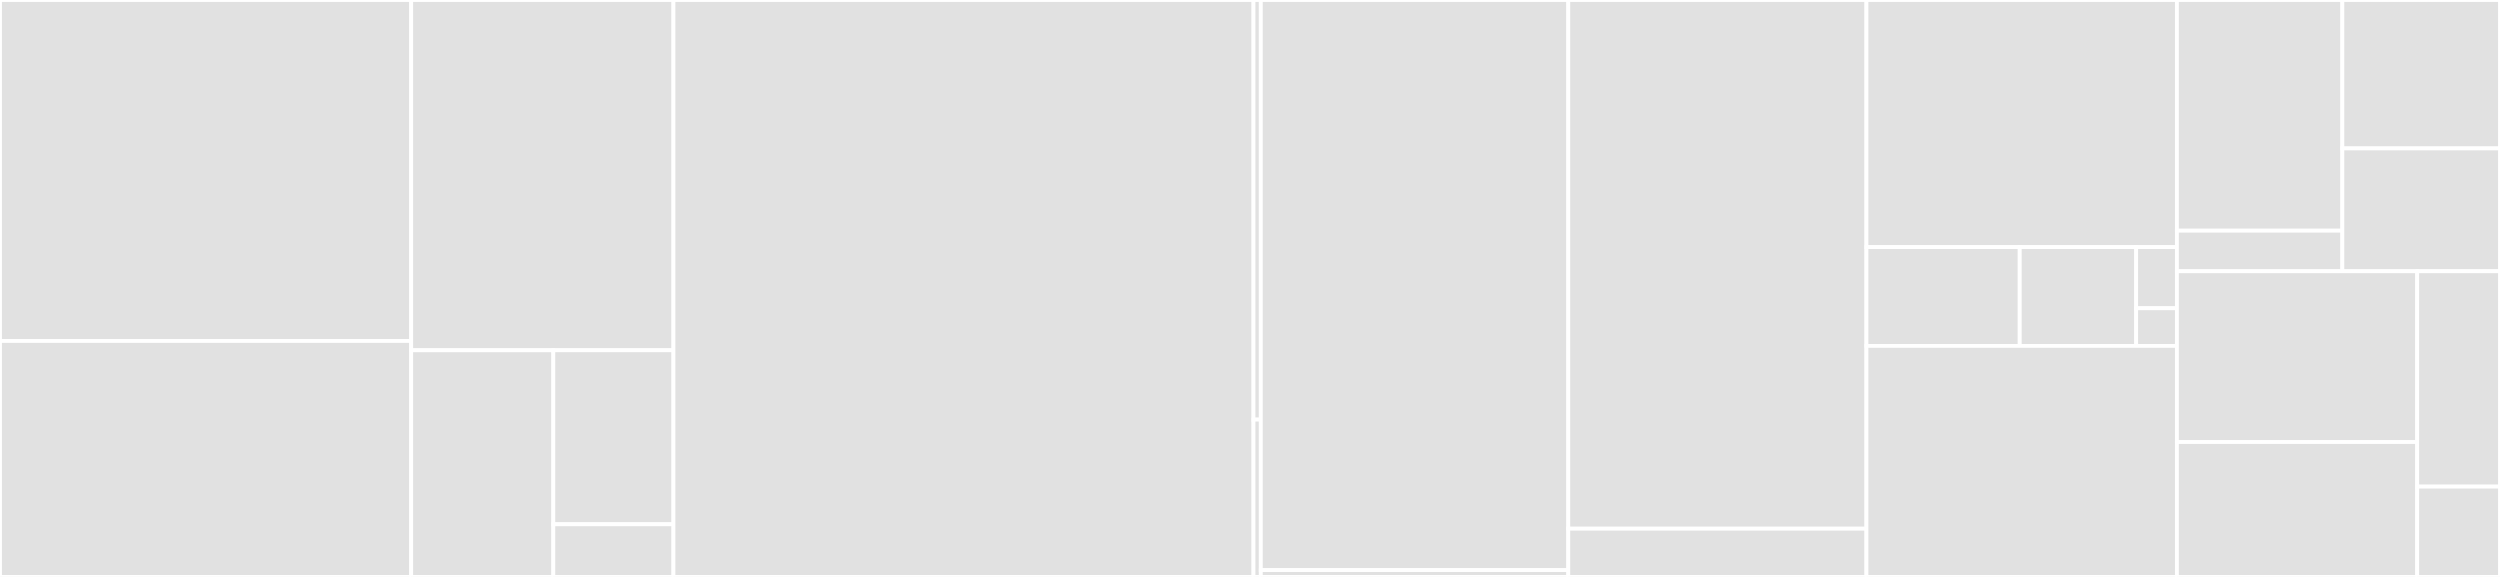 <svg baseProfile="full" width="650" height="150" viewBox="0 0 650 150" version="1.1"
xmlns="http://www.w3.org/2000/svg" xmlns:ev="http://www.w3.org/2001/xml-events"
xmlns:xlink="http://www.w3.org/1999/xlink">

<rect x="0" y="0" width="650" height="150" fill="#333333" stroke="none"/>

<style>rect.s{mask:url(#mask);}</style>
<defs>
  <pattern id="white" width="4" height="4" patternUnits="userSpaceOnUse" patternTransform="rotate(45)">
    <rect width="2" height="2" transform="translate(0,0)" fill="white"></rect>
  </pattern>
  <mask id="mask">
    <rect x="0" y="0" width="100%" height="100%" fill="url(#white)"></rect>
  </mask>
</defs>

<rect x="0" y="0" width="106.907" height="88.642" fill="#e1e1e1" stroke="white" stroke-width="1" class=" tooltipped" data-content="syncerd/syncer_state.rs"><title>syncerd/syncer_state.rs</title></rect>
<rect x="0" y="88.642" width="106.907" height="61.358" fill="#e1e1e1" stroke="white" stroke-width="1" class=" tooltipped" data-content="syncerd/bitcoin_syncer.rs"><title>syncerd/bitcoin_syncer.rs</title></rect>
<rect x="106.907" y="0" width="68.189" height="91.065" fill="#e1e1e1" stroke="white" stroke-width="1" class=" tooltipped" data-content="syncerd/monero_syncer.rs"><title>syncerd/monero_syncer.rs</title></rect>
<rect x="106.907" y="91.065" width="36.954" height="58.935" fill="#e1e1e1" stroke="white" stroke-width="1" class=" tooltipped" data-content="syncerd/types.rs"><title>syncerd/types.rs</title></rect>
<rect x="143.861" y="91.065" width="31.235" height="45.239" fill="#e1e1e1" stroke="white" stroke-width="1" class=" tooltipped" data-content="syncerd/runtime.rs"><title>syncerd/runtime.rs</title></rect>
<rect x="143.861" y="136.304" width="31.235" height="13.696" fill="#e1e1e1" stroke="white" stroke-width="1" class=" tooltipped" data-content="syncerd/opts.rs"><title>syncerd/opts.rs</title></rect>
<rect x="175.096" y="0" width="150.811" height="150.0" fill="#e1e1e1" stroke="white" stroke-width="1" class=" tooltipped" data-content="swapd/runtime.rs"><title>swapd/runtime.rs</title></rect>
<rect x="325.907" y="0" width="1.901" height="109.091" fill="#e1e1e1" stroke="white" stroke-width="1" class=" tooltipped" data-content="swapd/opts.rs"><title>swapd/opts.rs</title></rect>
<rect x="325.907" y="109.091" width="1.901" height="40.909" fill="#e1e1e1" stroke="white" stroke-width="1" class=" tooltipped" data-content="swapd/storage/disk.rs"><title>swapd/storage/disk.rs</title></rect>
<rect x="327.809" y="0" width="79.943" height="148.216" fill="#e1e1e1" stroke="white" stroke-width="1" class=" tooltipped" data-content="farcasterd/runtime.rs"><title>farcasterd/runtime.rs</title></rect>
<rect x="327.809" y="148.216" width="79.943" height="1.784" fill="#e1e1e1" stroke="white" stroke-width="1" class=" tooltipped" data-content="farcasterd/opts.rs"><title>farcasterd/opts.rs</title></rect>
<rect x="407.752" y="0" width="77.523" height="137.458" fill="#e1e1e1" stroke="white" stroke-width="1" class=" tooltipped" data-content="walletd/runtime.rs"><title>walletd/runtime.rs</title></rect>
<rect x="407.752" y="137.458" width="77.523" height="12.542" fill="#e1e1e1" stroke="white" stroke-width="1" class=" tooltipped" data-content="walletd/opts.rs"><title>walletd/opts.rs</title></rect>
<rect x="485.275" y="0" width="80.721" height="64.24" fill="#e1e1e1" stroke="white" stroke-width="1" class=" tooltipped" data-content="rpc/request.rs"><title>rpc/request.rs</title></rect>
<rect x="485.275" y="64.24" width="39.856" height="25.696" fill="#e1e1e1" stroke="white" stroke-width="1" class=" tooltipped" data-content="rpc/client.rs"><title>rpc/client.rs</title></rect>
<rect x="525.13" y="64.24" width="30.27" height="25.696" fill="#e1e1e1" stroke="white" stroke-width="1" class=" tooltipped" data-content="rpc/messages.rs"><title>rpc/messages.rs</title></rect>
<rect x="555.401" y="64.24" width="10.595" height="15.907" fill="#e1e1e1" stroke="white" stroke-width="1" class=" tooltipped" data-content="rpc/reply.rs"><title>rpc/reply.rs</title></rect>
<rect x="555.401" y="80.147" width="10.595" height="9.789" fill="#e1e1e1" stroke="white" stroke-width="1" class=" tooltipped" data-content="rpc/mod.rs"><title>rpc/mod.rs</title></rect>
<rect x="485.275" y="89.936" width="80.721" height="60.064" fill="#e1e1e1" stroke="white" stroke-width="1" class=" tooltipped" data-content="lib.rs"><title>lib.rs</title></rect>
<rect x="565.995" y="0" width="43.013" height="59.976" fill="#e1e1e1" stroke="white" stroke-width="1" class=" tooltipped" data-content="peerd/runtime.rs"><title>peerd/runtime.rs</title></rect>
<rect x="565.995" y="59.976" width="43.013" height="10.549" fill="#e1e1e1" stroke="white" stroke-width="1" class=" tooltipped" data-content="peerd/opts.rs"><title>peerd/opts.rs</title></rect>
<rect x="609.009" y="0" width="40.991" height="38.583" fill="#e1e1e1" stroke="white" stroke-width="1" class=" tooltipped" data-content="cli/command.rs"><title>cli/command.rs</title></rect>
<rect x="609.009" y="38.583" width="40.991" height="31.942" fill="#e1e1e1" stroke="white" stroke-width="1" class=" tooltipped" data-content="cli/opts.rs"><title>cli/opts.rs</title></rect>
<rect x="565.995" y="70.525" width="62.473" height="44.407" fill="#e1e1e1" stroke="white" stroke-width="1" class=" tooltipped" data-content="service.rs"><title>service.rs</title></rect>
<rect x="565.995" y="114.931" width="62.473" height="35.069" fill="#e1e1e1" stroke="white" stroke-width="1" class=" tooltipped" data-content="error.rs"><title>error.rs</title></rect>
<rect x="628.469" y="70.525" width="21.531" height="55.994" fill="#e1e1e1" stroke="white" stroke-width="1" class=" tooltipped" data-content="config.rs"><title>config.rs</title></rect>
<rect x="628.469" y="126.519" width="21.531" height="23.481" fill="#e1e1e1" stroke="white" stroke-width="1" class=" tooltipped" data-content="opts.rs"><title>opts.rs</title></rect>
</svg>